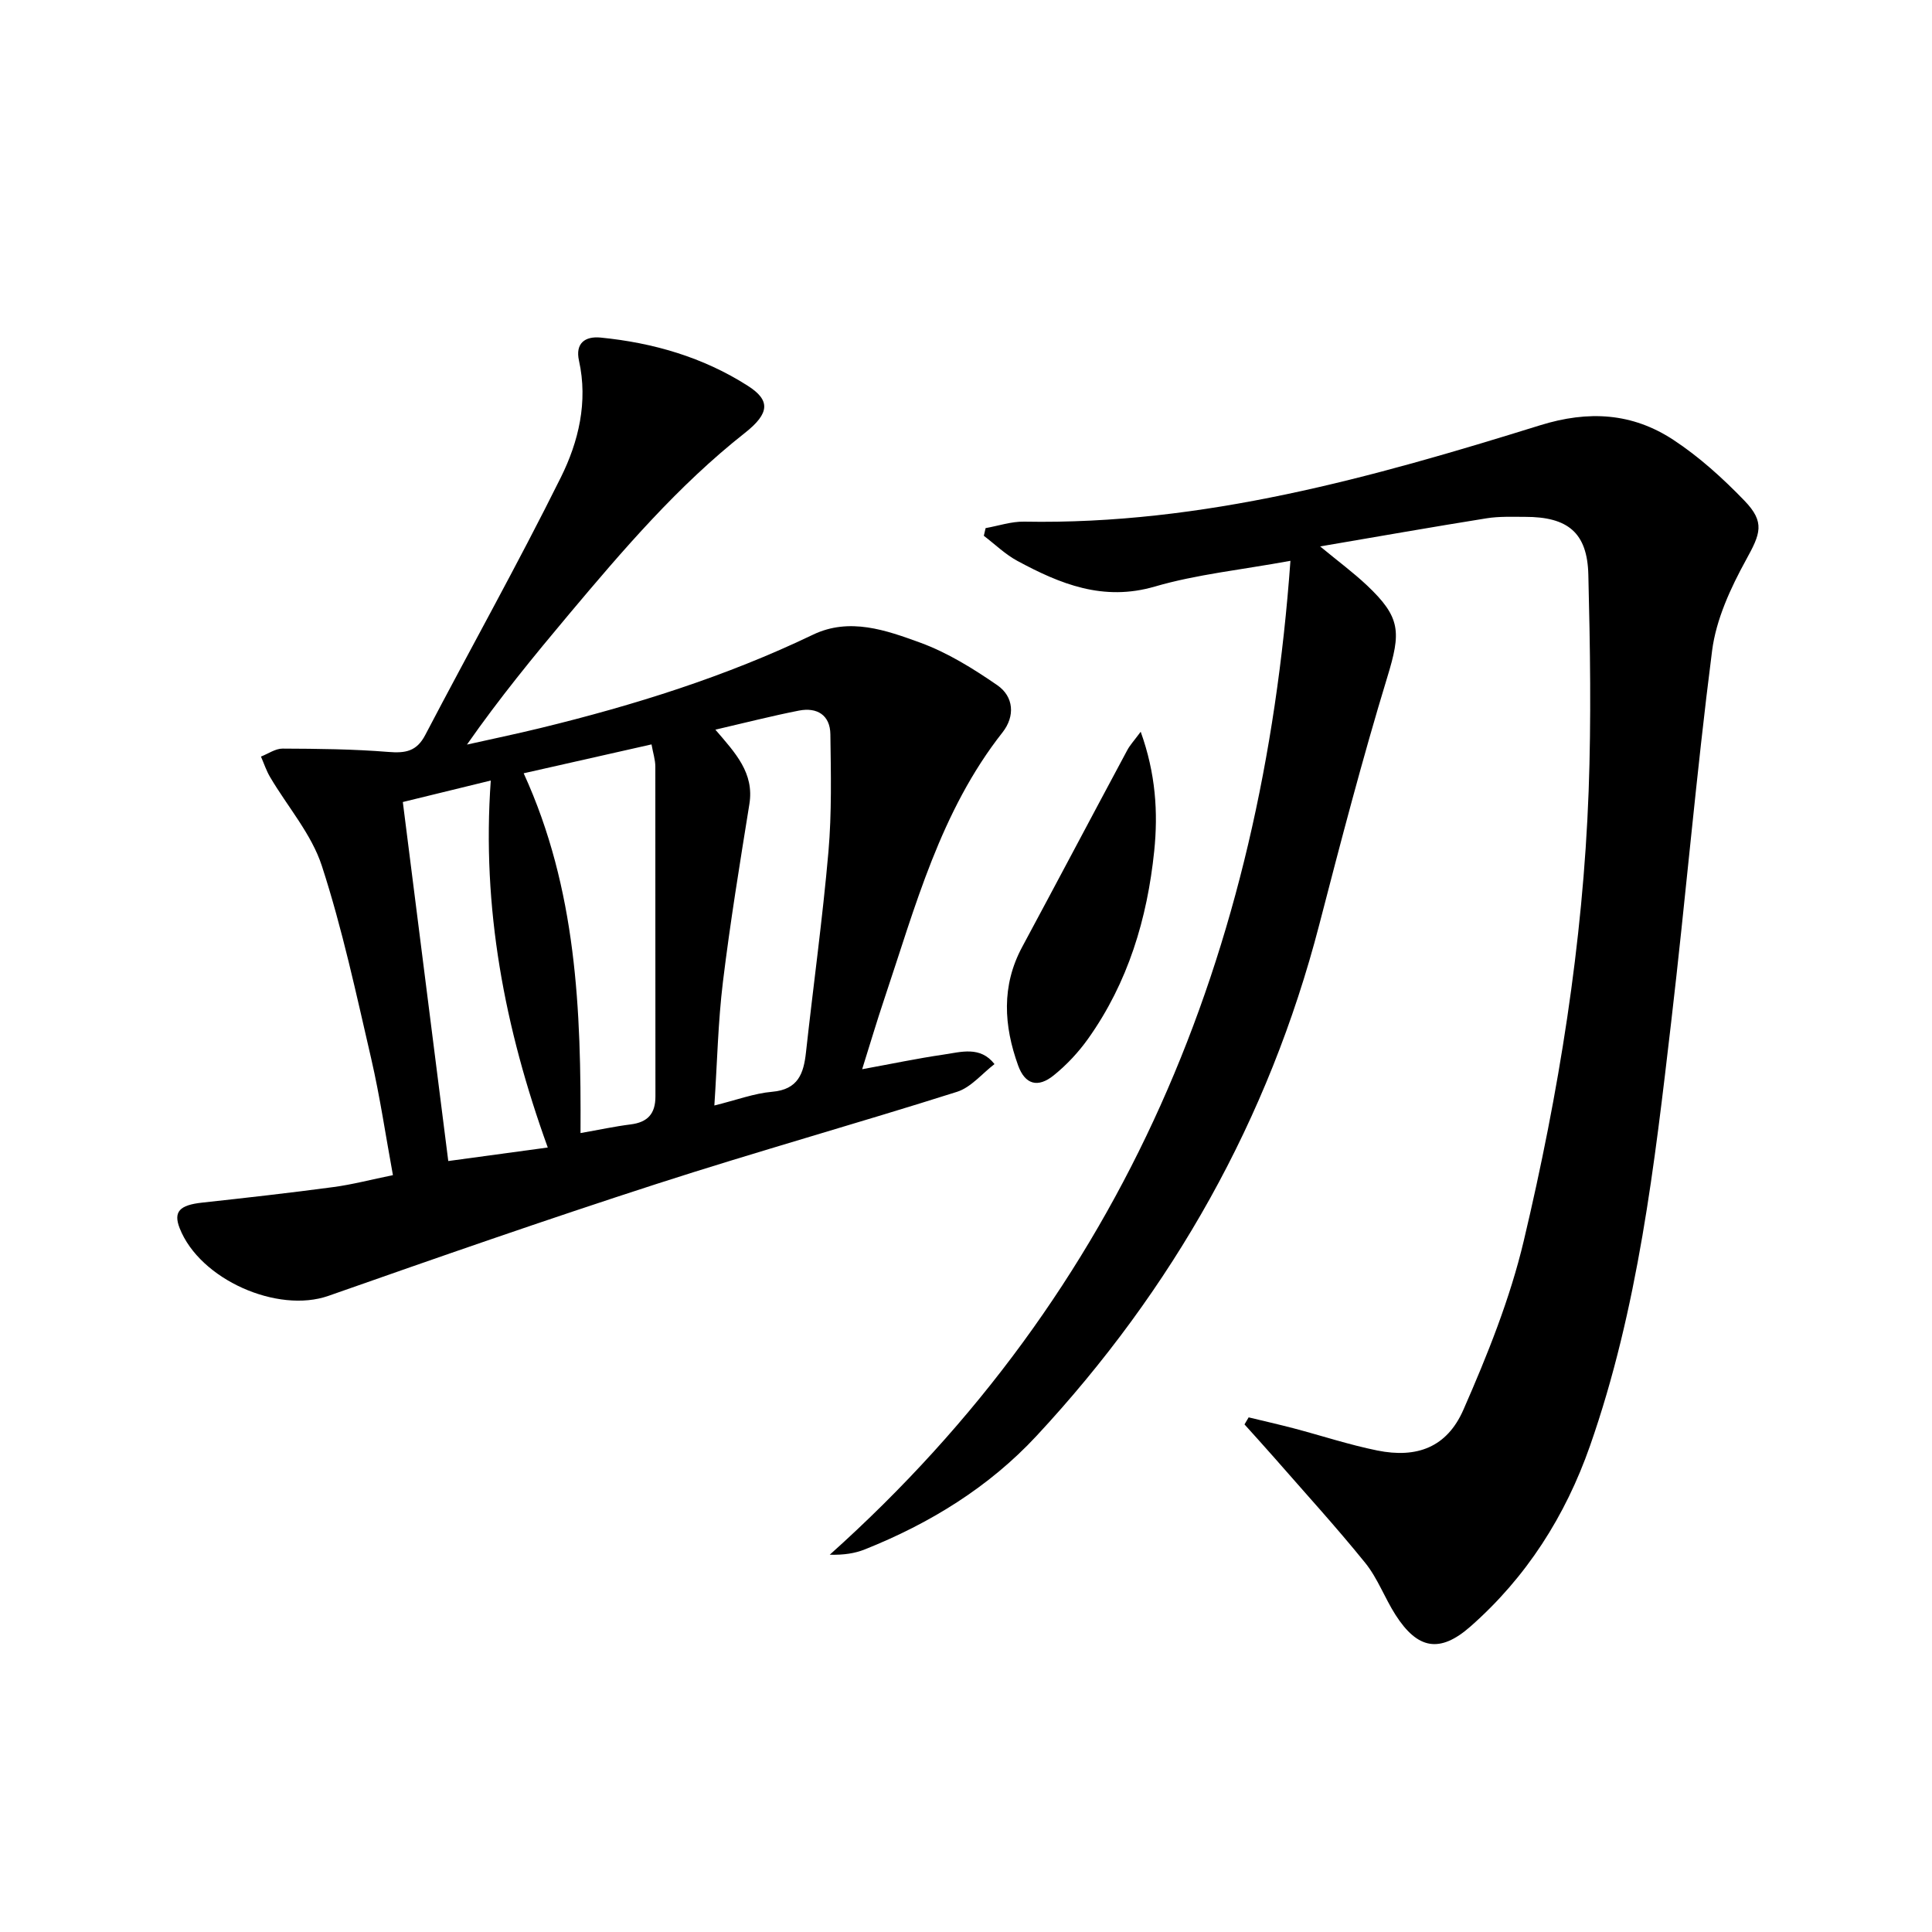 <svg enable-background="new 0 0 400 400" viewBox="0 0 400 400" xmlns="http://www.w3.org/2000/svg"><path d="m258.52 293.45c3.11.75 6.23 1.46 9.33 2.27 5.77 1.52 11.47 3.41 17.3 4.59 8.21 1.66 14.42-.66 17.83-8.43 4.97-11.33 9.66-23 12.5-34.99 7.25-30.57 12.26-61.59 13.43-93.06.55-14.93.31-29.9-.06-44.84-.21-8.71-4.24-11.99-13.1-11.98-2.66 0-5.37-.12-7.98.3-11.14 1.78-22.25 3.74-34.45 5.82 3.73 3.08 6.85 5.39 9.66 8.03 7.11 6.7 7.08 9.74 4.25 19.02-5.17 16.96-9.65 34.14-14.1 51.3-10.46 40.3-30.29 75.43-58.54 105.82-9.86 10.61-22.07 18.11-35.52 23.48-2.08.83-4.34 1.18-7.28 1.11 61.33-54.92 89.54-124.68 95.38-205.78-10.24 1.88-19.4 2.8-28.08 5.33-10.69 3.12-19.58-.53-28.45-5.31-2.52-1.36-4.65-3.45-6.95-5.2.12-.53.24-1.06.37-1.59 2.66-.47 5.33-1.39 7.99-1.34 36.97.69 72.01-9.12 106.78-19.94 10.08-3.14 19.12-2.57 27.61 3 5.36 3.52 10.25 7.96 14.72 12.59 4.35 4.5 3.3 6.88.36 12.23-3.21 5.84-6.22 12.35-7.05 18.85-3.28 25.54-5.47 51.21-8.46 76.79-3.46 29.67-6.86 59.37-16.81 87.81-5.1 14.56-13.17 27.22-24.76 37.42-6.35 5.59-10.96 4.72-15.52-2.42-2.24-3.5-3.69-7.57-6.27-10.76-6.05-7.48-12.56-14.6-18.89-21.85-2.01-2.3-4.07-4.54-6.1-6.81.28-.48.57-.97.86-1.46z"/><path d="m178.5 221.37c6.14-1.12 11.44-2.24 16.8-3.02 3.68-.54 7.66-1.83 10.6 1.96-2.57 1.96-4.86 4.82-7.76 5.74-20.7 6.56-41.63 12.42-62.29 19.1-22.73 7.35-45.3 15.22-67.84 23.14-10.52 3.7-26.63-3.35-30.81-14-1.34-3.42-.03-4.79 4.65-5.3 9.07-.99 18.14-2.01 27.18-3.22 3.91-.52 7.76-1.54 12.32-2.47-1.51-8.22-2.68-16.23-4.49-24.09-3.1-13.39-5.98-26.89-10.22-39.93-2.14-6.59-7.1-12.25-10.71-18.38-.79-1.33-1.28-2.83-1.9-4.26 1.49-.58 2.99-1.66 4.48-1.65 7.3.03 14.62.1 21.89.69 3.52.28 5.86-.08 7.65-3.52 9.31-17.8 19.14-35.34 28.07-53.33 3.66-7.37 5.65-15.61 3.75-24.17-.79-3.58 1.24-5.08 4.47-4.77 10.88 1.07 21.23 4.07 30.49 9.99 4.64 2.96 4.61 5.64-.62 9.76-13.84 10.91-25.19 24.18-36.43 37.56-7.25 8.64-14.4 17.36-21.1 26.96 5.06-1.14 10.15-2.19 15.19-3.42 19.4-4.73 38.38-10.66 56.44-19.33 7.58-3.64 15.15-.93 22.23 1.65 5.64 2.06 10.94 5.36 15.92 8.79 3.46 2.38 3.72 6.44 1.11 9.77-12.89 16.36-18.06 36.09-24.51 55.28-1.52 4.52-2.87 9.09-4.56 14.47zm-70.08-61.27c10.99 24.02 11.9 49.01 11.77 74.49 3.87-.68 7.1-1.38 10.36-1.79 3.53-.44 5.16-2.19 5.15-5.82-.04-22.75.01-45.5-.02-68.25 0-1.42-.48-2.85-.79-4.61-8.91 2.02-17.37 3.93-26.47 5.98zm39.69-9.03c4.17 4.85 8.08 8.98 7.04 15.42-1.97 12.26-3.98 24.51-5.48 36.83-1.01 8.3-1.18 16.7-1.77 25.56 4.6-1.13 8.24-2.52 11.98-2.84 5.36-.47 6.51-3.76 6.99-8.17 1.52-13.85 3.44-27.67 4.65-41.54.7-8.06.51-16.21.4-24.31-.05-3.97-2.76-5.63-6.5-4.9-5.61 1.1-11.17 2.53-17.31 3.95zm-34.7 86.51c-8.95-24.75-13.69-49.62-11.8-75.98-6.05 1.48-11.62 2.84-18.21 4.45 3.12 24.68 6.23 49.24 9.41 74.33 6.65-.9 13.16-1.79 20.6-2.8z"/><path d="m236.17 151.5c3.1 8.63 3.62 16.68 2.8 24.68-1.44 13.99-5.42 27.26-13.69 38.88-2 2.81-4.44 5.42-7.12 7.58-3.29 2.66-5.94 1.9-7.37-2.05-2.96-8.22-3.5-16.46.84-24.53 7.29-13.56 14.48-27.18 21.76-40.75.58-1.08 1.45-2.01 2.78-3.81z"/></svg>

